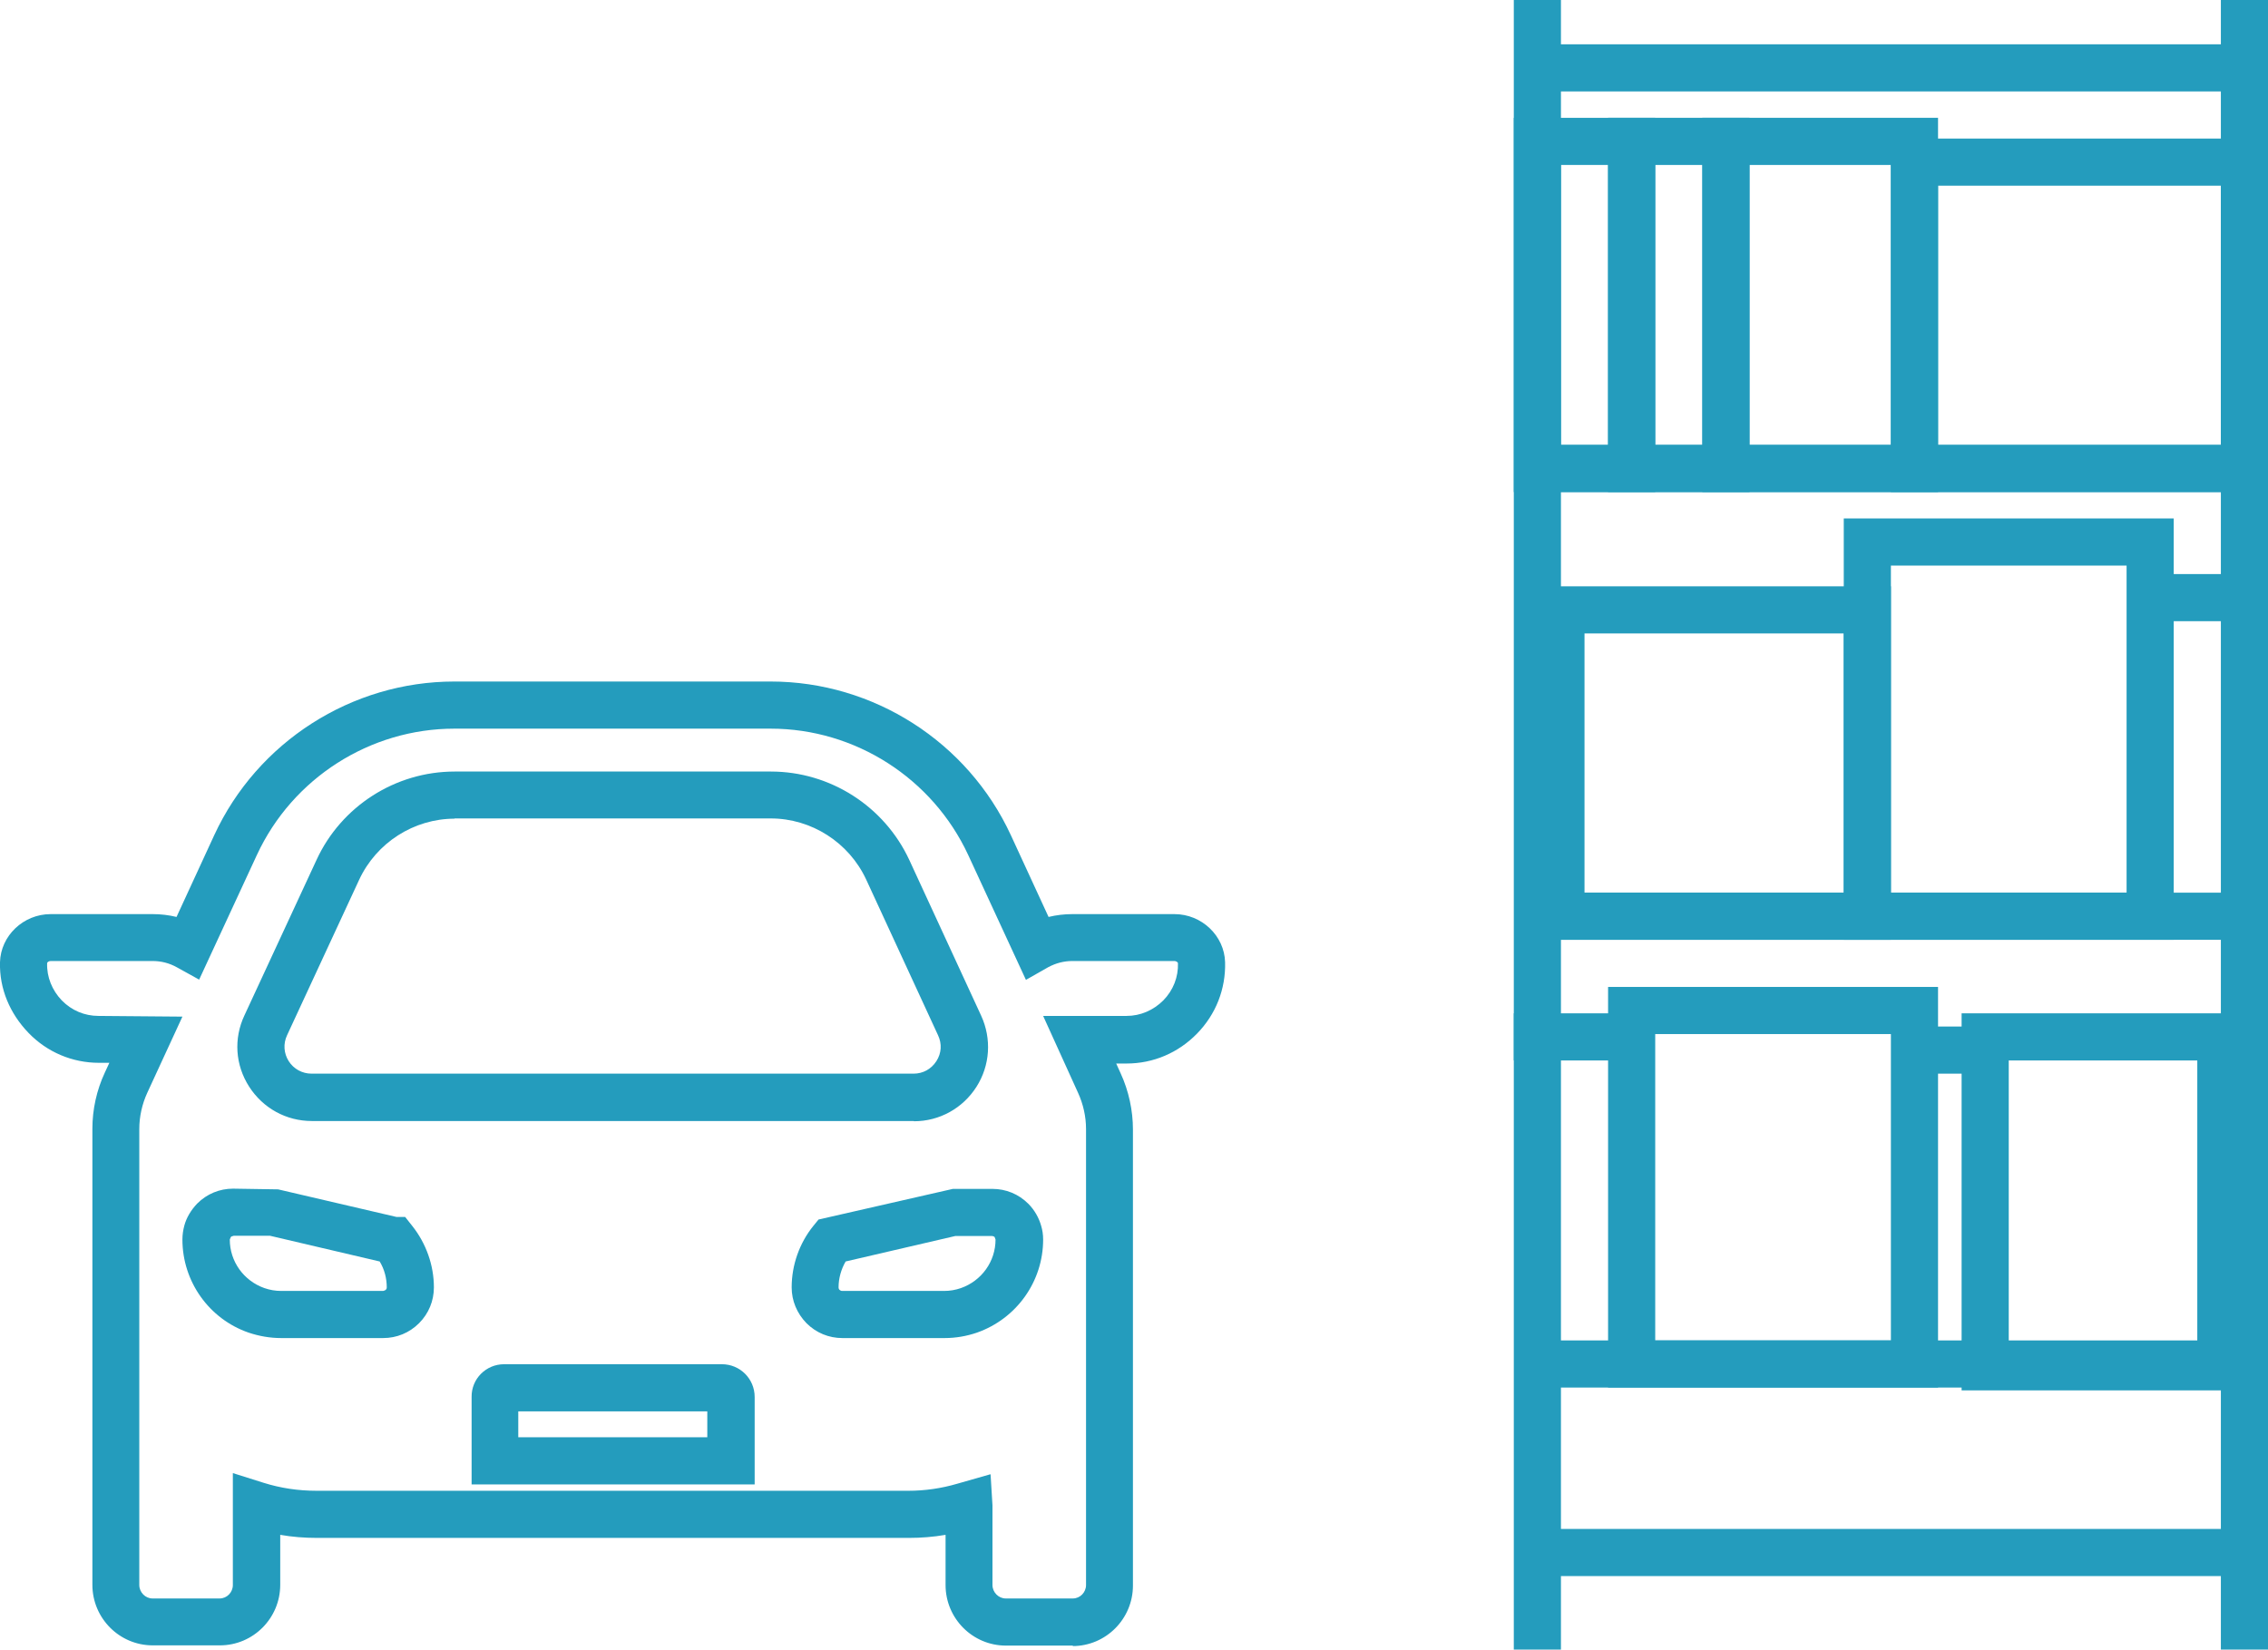 <?xml version="1.0" encoding="UTF-8"?>
<svg id="_レイヤー_2" data-name="レイヤー 2" xmlns="http://www.w3.org/2000/svg" viewBox="0 0 96.23 70">
  <defs>
    <style>
      .cls-1 {
        fill: #249cbd;
      }
    </style>
  </defs>
  <g id="_法人のお客さま" data-name="法人のお客さま">
    <g>
      <path class="cls-1" d="m45.53,69.83h-2.85c-1.41,0-2.56-1.15-2.56-2.57v-2.13c-.52.09-1.04.13-1.55.13H13.44c-.52,0-1.04-.04-1.55-.13v2.12c0,1.42-1.15,2.57-2.56,2.57h-2.85c-1.41,0-2.56-1.15-2.56-2.57v-19.35c0-.82.18-1.64.53-2.39l.19-.41h-.44c-1.13,0-2.2-.45-2.99-1.27S-.03,41.96,0,40.83c.03-1.12.99-2.04,2.15-2.04h4.33c.34,0,.68.04,1.01.12l1.6-3.47c1.83-3.96,5.83-6.52,10.19-6.52h13.42c4.36,0,8.36,2.56,10.19,6.52l1.6,3.47c.33-.08.67-.12,1.01-.12h4.33c1.16,0,2.12.92,2.15,2.04.03,1.14-.39,2.21-1.19,3.03s-1.86,1.27-2.99,1.27h-.44l.19.42c.34.74.52,1.57.52,2.38v19.35c0,1.42-1.15,2.57-2.56,2.57Zm-3.5-7.26l.08,1.31v3.38c0,.31.26.57.56.57h2.85c.31,0,.56-.26.56-.57v-19.35c0-.53-.12-1.06-.34-1.54l-1.48-3.26h3.54c.59,0,1.14-.24,1.56-.66.42-.43.64-.99.62-1.58,0-.03-.07-.09-.15-.09h-4.33c-.36,0-.7.09-1.02.26l-.95.54-2.45-5.3c-1.51-3.25-4.79-5.36-8.38-5.36h-13.42c-3.58,0-6.87,2.1-8.38,5.36l-2.45,5.29-.94-.52c-.32-.18-.67-.27-1.04-.27H2.15c-.09,0-.15.06-.15.09-.02.59.21,1.15.62,1.58.42.43.97.66,1.56.66l3.56.03-1.49,3.23c-.22.48-.34,1.01-.34,1.54v19.35c0,.31.26.57.56.57h2.85c.31,0,.56-.26.56-.57v-4.75s1.3.41,1.3.41c.73.23,1.48.34,2.25.34h25.12c.69,0,1.39-.1,2.07-.3l1.4-.4Zm-10.02.42h-12v-3.71c-.01-.77.61-1.39,1.38-1.39h9.24c.77,0,1.39.62,1.39,1.39v3.71Zm-10.02-2h8.02v-1.1h-8.02v1.1Zm18.08-4.21h-4.33c-.57,0-1.11-.22-1.52-.63-.41-.42-.63-.96-.63-1.52,0-.95.33-1.88.92-2.61l.22-.27,5.7-1.3h1.68c.57,0,1.11.22,1.52.63.26.26.45.59.55.95.05.17.08.36.08.57,0,1.78-1.13,3.36-2.81,3.95-.44.15-.9.23-1.37.23Zm-4.19-3.25c-.19.33-.3.71-.3,1.1,0,.06.03.1.05.11.02.02.06.04.1.04h4.33c.24,0,.48-.04.71-.12.88-.31,1.47-1.13,1.47-2.06l-.04-.11s-.05-.04-.11-.04h-1.56l-4.65,1.08Zm-19.62,3.25h-4.33c-.47,0-.93-.08-1.38-.23-1.68-.58-2.81-2.17-2.81-3.95,0-.21.03-.4.08-.59.09-.34.29-.67.55-.94.41-.41.95-.63,1.52-.63l1.91.03,5.02,1.17h.37l.3.38c.59.74.92,1.67.92,2.61,0,.57-.22,1.11-.63,1.52-.41.41-.95.63-1.52.63Zm-6.36-4.33c-.06,0-.1.03-.11.05l-.04.1c0,.93.59,1.75,1.47,2.06.23.08.47.12.71.12h4.33s.08-.02.11-.05c.02-.02.04-.05.04-.1,0-.39-.1-.77-.3-1.1l-4.65-1.09h-1.56Zm28.87-4.88H13.23c-1.08,0-2.07-.54-2.66-1.46s-.66-2.04-.2-3.02l3.06-6.6c1.05-2.28,3.35-3.75,5.86-3.75h13.42c2.51,0,4.81,1.47,5.87,3.75l3.05,6.61c.45.98.38,2.11-.2,3.02-.58.91-1.57,1.46-2.65,1.46Zm-19.48-12.83c-1.73,0-3.32,1.02-4.05,2.59l-3.06,6.6c-.17.36-.14.77.07,1.1s.57.53.97.53h25.54c.4,0,.75-.19.97-.53.22-.34.24-.74.07-1.1l-3.05-6.61c-.73-1.57-2.32-2.59-4.05-2.59h-13.42Z"/>
      <g>
        <rect class="cls-1" x="64.23" width="2" height="70"/>
        <rect class="cls-1" x="94.23" width="2" height="70"/>
        <rect class="cls-1" x="64.96" y="1.88" width="30.27" height="2"/>
        <rect class="cls-1" x="64.96" y="18.88" width="30.27" height="2"/>
        <rect class="cls-1" x="64.96" y="64.88" width="30.27" height="2"/>
        <rect class="cls-1" x="64.96" y="56.88" width="30.27" height="2"/>
        <rect class="cls-1" x="64.96" y="37.88" width="30.27" height="2"/>
        <path class="cls-1" d="m82.23,58.88h-14v-17h14v17Zm-12-2h10v-13h-10v13Z"/>
        <path class="cls-1" d="m95.23,59h-12v-16h12v16Zm-10-2h8v-12h-8v12Z"/>
        <rect class="cls-1" x="64.23" y="43" width="5" height="2"/>
        <rect class="cls-1" x="81.13" y="43.56" width="4.04" height="2"/>
        <path class="cls-1" d="m80.23,39.88h-15v-15h15v15Zm-13-2h11v-11h-11v11Z"/>
        <path class="cls-1" d="m92.23,39.88h-14v-17.88h14v17.88Zm-12-2h10v-13.88h-10v13.88Z"/>
        <rect class="cls-1" x="91.23" y="24.36" width="3.99" height="2"/>
        <path class="cls-1" d="m96.23,20.88h-16V5.88h16v15Zm-14-2h12V7.88h-12v11Z"/>
        <path class="cls-1" d="m82.23,20.88h-10V5h10v15.88Zm-8-2h6V7h-6v11.88Z"/>
        <path class="cls-1" d="m74.23,20.88h-6V5h6v15.88Zm-4-2h2V7h-2v11.88Z"/>
        <path class="cls-1" d="m70.23,20.88h-6V5h6v15.88Zm-4-2h2V7h-2v11.88Z"/>
      </g>
    </g>
  </g>
</svg>